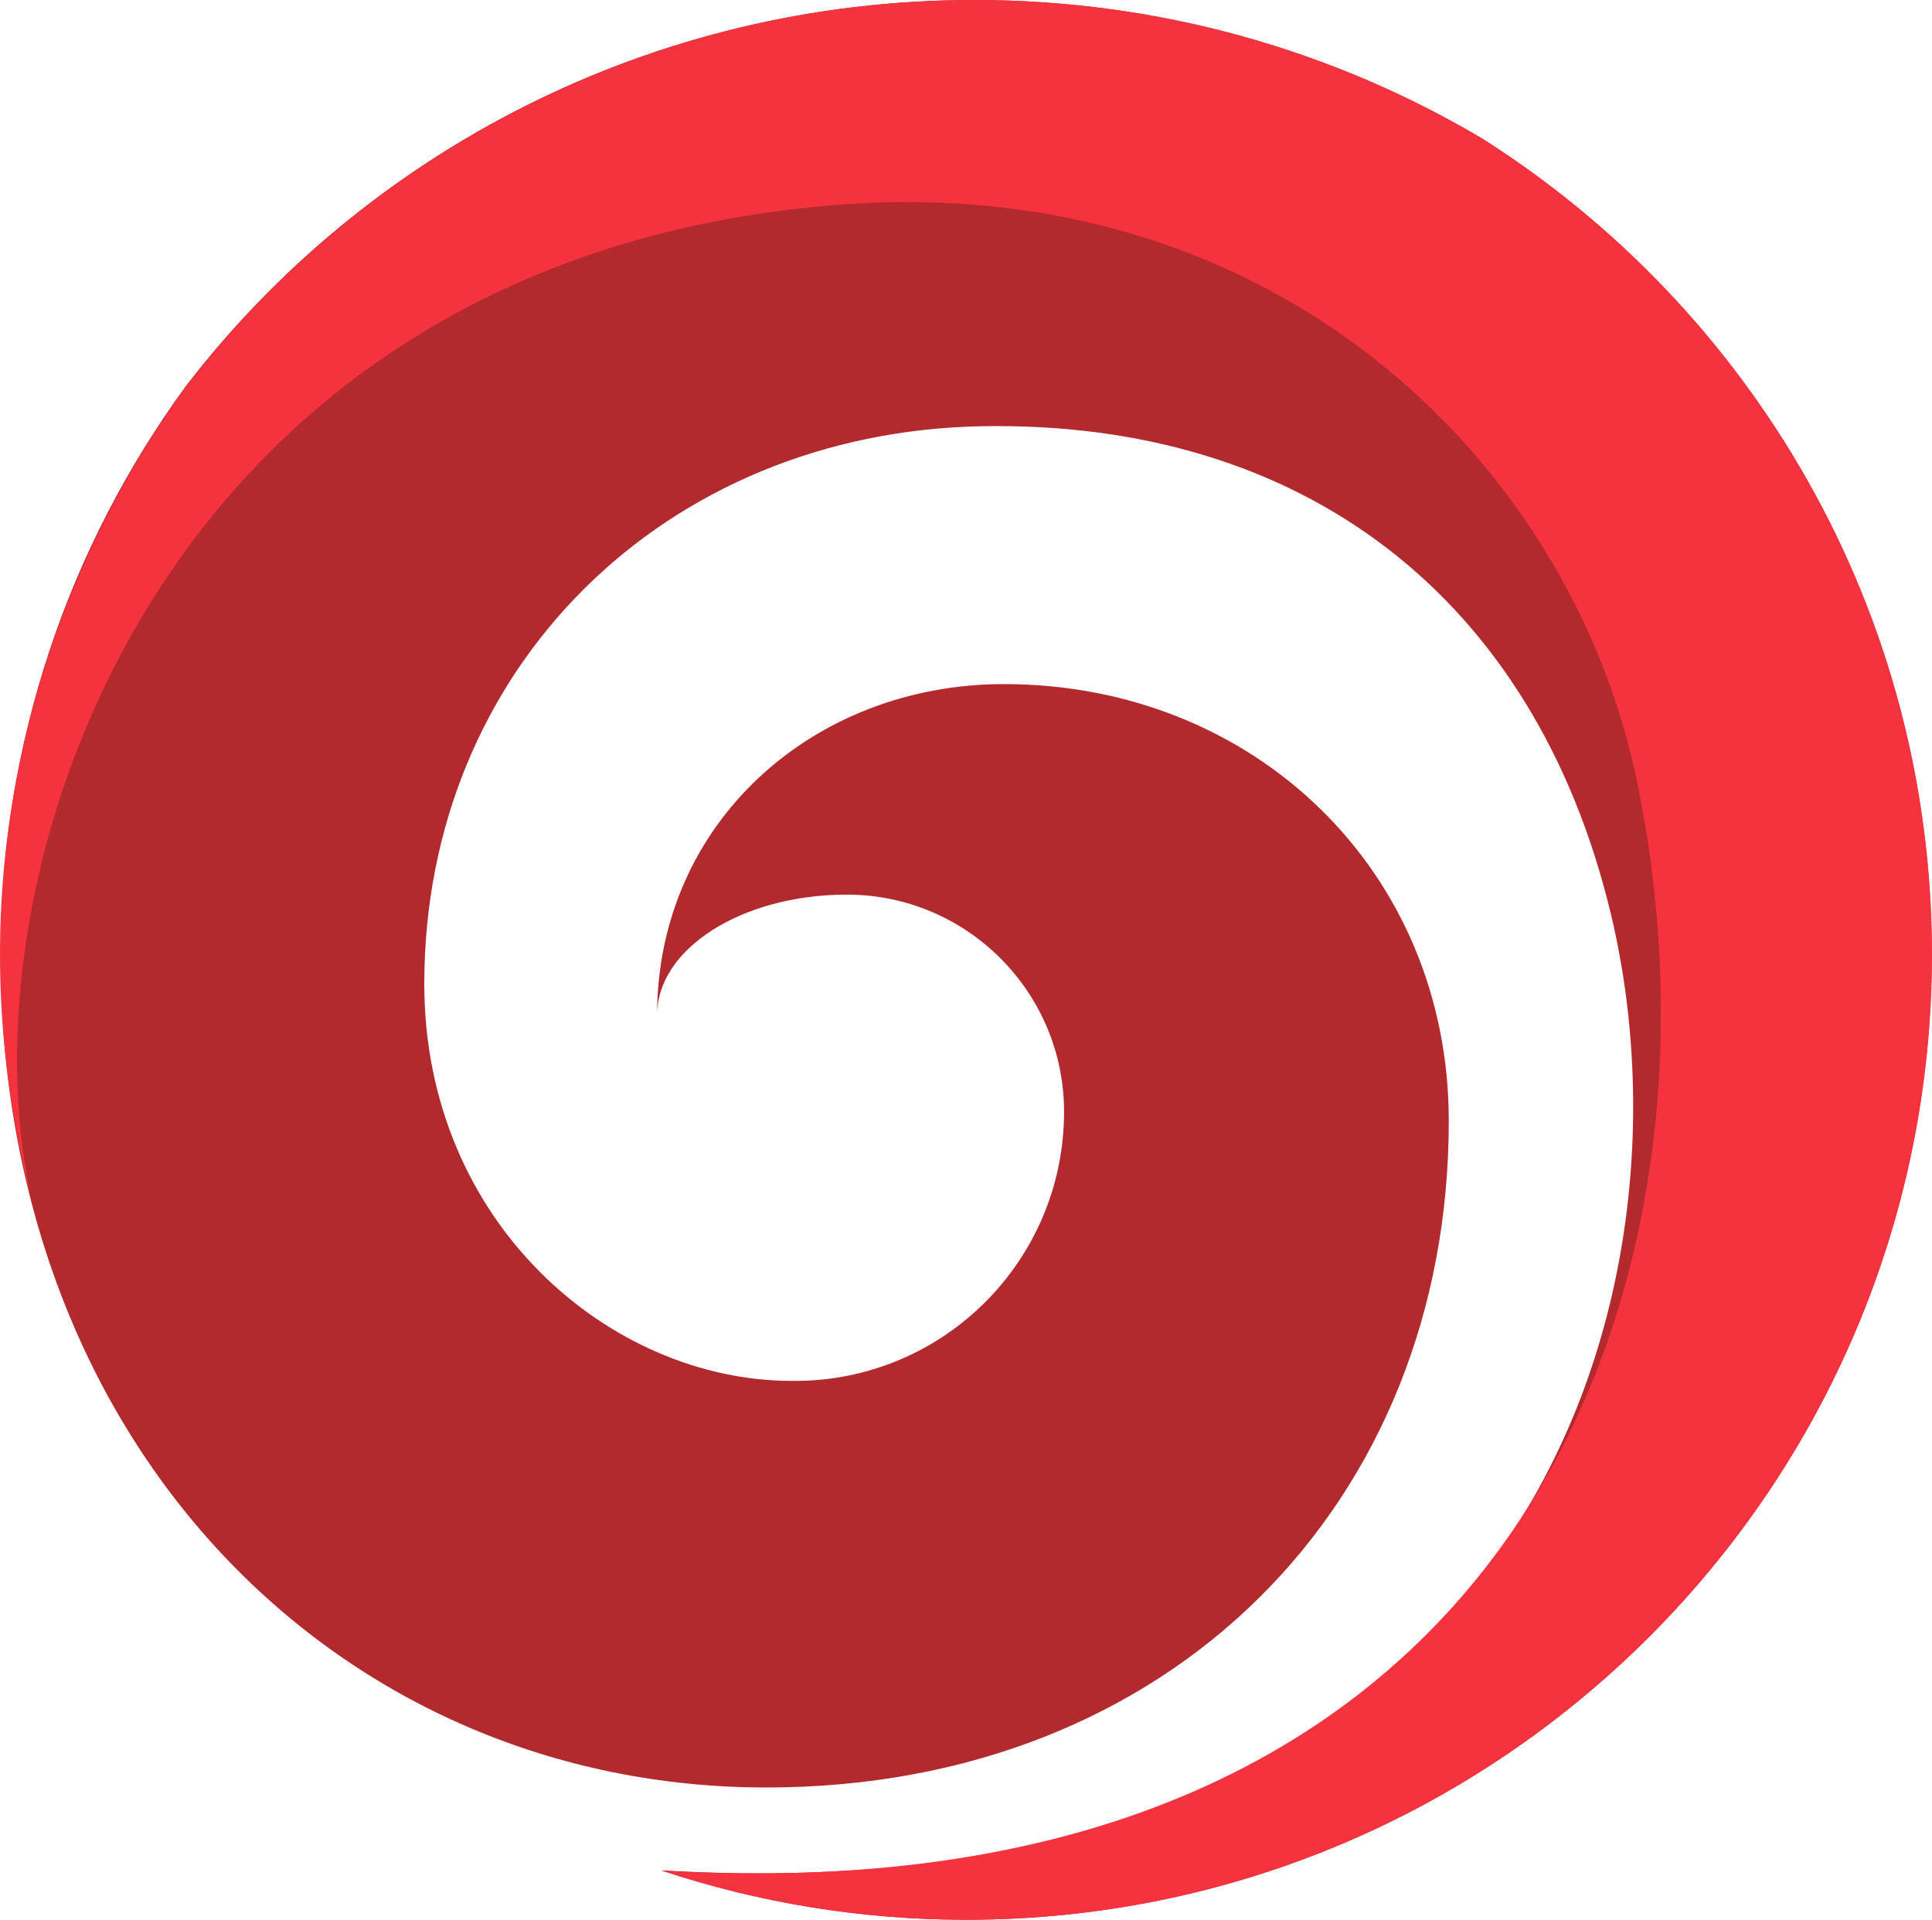 <?xml version="1.0" encoding="UTF-8"?>
<svg id="Layer_2" data-name="Layer 2" xmlns="http://www.w3.org/2000/svg" viewBox="0 0 66.89 66.48">
  <defs>
    <style>
      .cls-1 {
        fill: #f5333f;
      }

      .cls-1, .cls-2 {
        stroke-width: 0px;
      }

      .cls-2 {
        fill: #b2292e;
      }
    </style>
  </defs>
  <g id="Temp">
    <g>
      <path class="cls-2" d="m22.92,64.78c3.31,1.1,6.85,1.7,10.53,1.7,18.46,0,33.43-14.97,33.43-33.43,0-11.88-6.21-22.31-15.55-28.24C46.19,1.76,40.17,0,33.73,0,22.57,0,12.65,5.27,6.42,13.39,2.4,18.91.02,25.7.02,33.05c0,17.19,11.87,28.85,26.51,28.85,14.05,0,23.63-9.88,23.63-23.08,0-8.66-6.74-15.13-15.4-15.13-6.63,0-12.01,4.83-12.01,11.46,0-2.3,2.94-4.17,6.57-4.17,4.15,0,7.52,3.37,7.52,7.52,0,5.15-4.17,9.32-9.32,9.32h-.1c-6.31,0-12.73-5.49-12.73-13.75,0-10.93,8.32-19.11,19.31-19.31,11.12-.2,19.11,5.93,21.75,16.8,3.28,13.46-2.84,34.97-32.84,33.21"/>
      <path class="cls-1" d="m1.47,42.9C-2.05,31.96,4.59,9.08,28.91,7.1c15.21-1.23,25.43,8.89,27.74,19.84,3.63,17.18-3.72,39.59-33.72,37.84,3.31,1.1,6.85,1.7,10.53,1.7,18.46,0,33.43-14.97,33.43-33.43,0-11.88-6.21-22.31-15.55-28.24C46.21,1.76,40.19,0,33.75,0,22.59,0,12.67,5.27,6.44,13.39,2.42,18.91-2.51,29.54,1.47,42.9"/>
    </g>
  </g>
</svg>